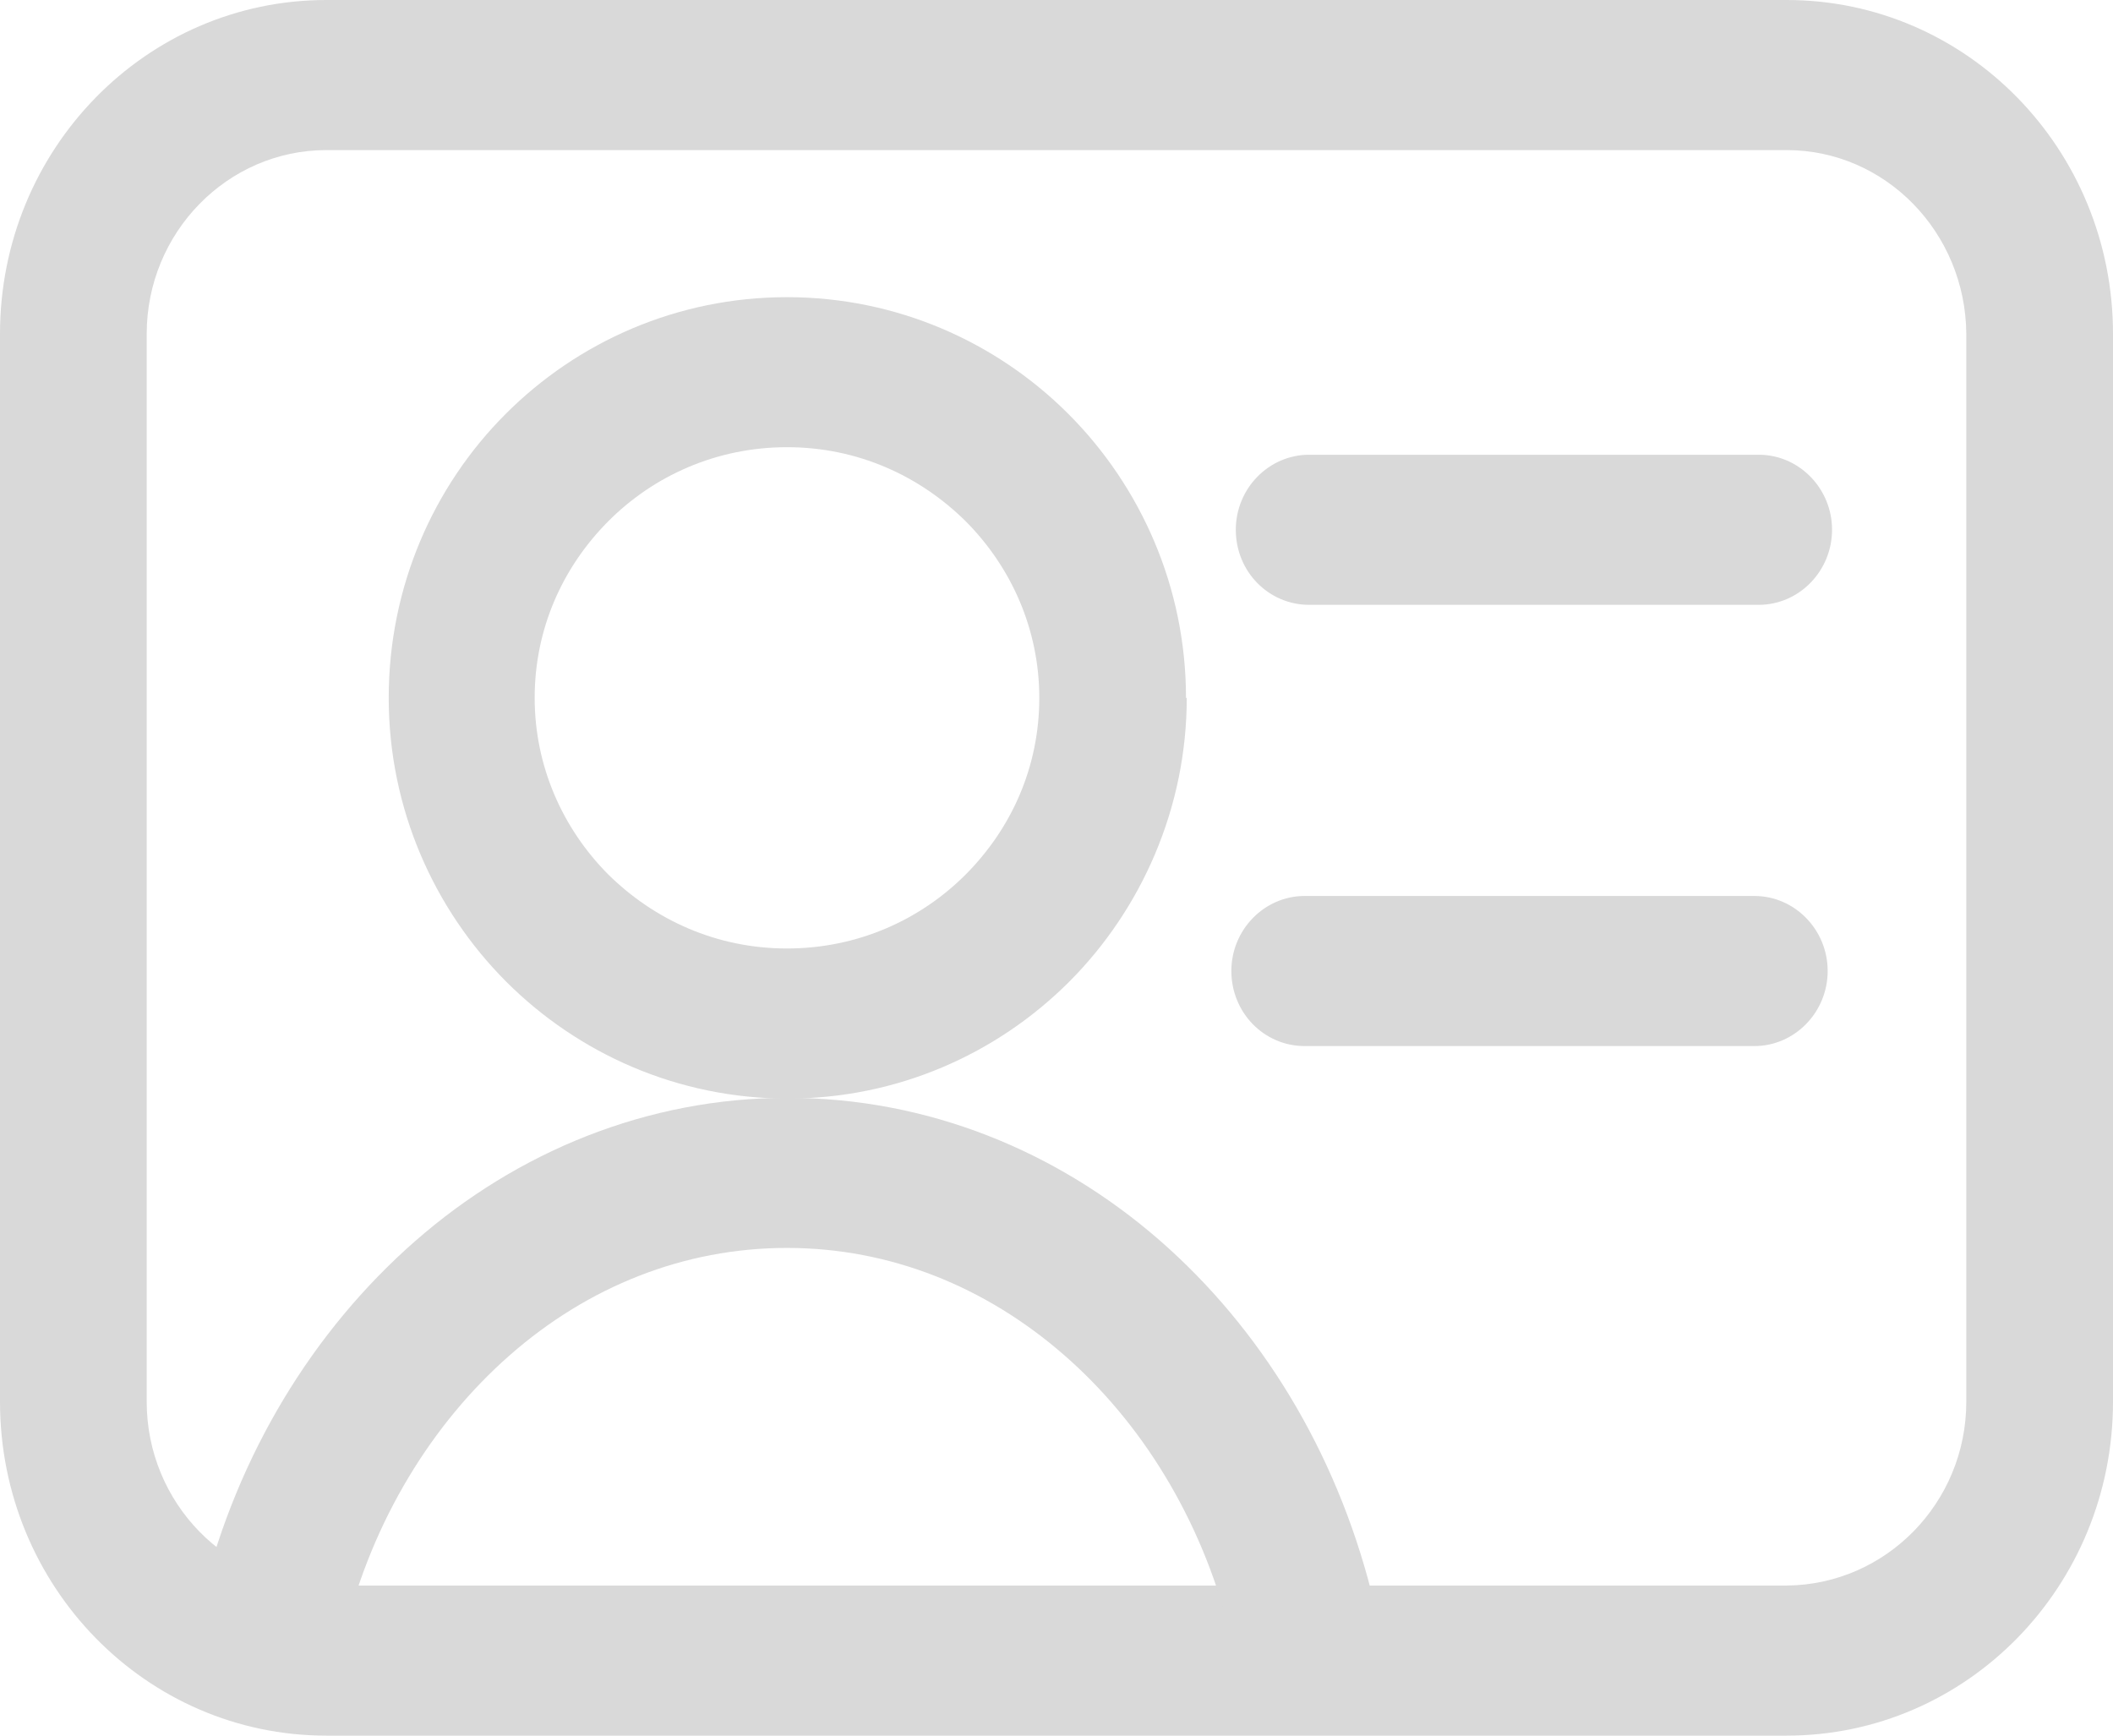 <svg width="28" height="23" viewBox="0 0 28 23" fill="none" xmlns="http://www.w3.org/2000/svg">
<g clip-path="url(#clip0_1043_2765)">
<path d="M23.675 22.006V21.011H4.325C3.013 21.011 1.944 19.917 1.944 18.575V4.425C1.944 3.083 3.013 1.989 4.325 1.989H23.675C24.987 1.989 26.047 3.083 26.056 4.425V18.575C26.056 19.917 24.987 21.001 23.675 21.011V22.006V23C26.066 23 28 21.021 28 18.575V4.425C28 1.979 26.066 0 23.675 0H4.325C1.934 0 0 1.979 0 4.425V18.575C0 21.021 1.934 23 4.325 23H23.675V22.006Z" fill="#D9D9D9"/>
<path d="M14.744 9.248H13.772C13.772 10.163 13.403 10.978 12.8 11.585C12.197 12.191 11.362 12.569 10.429 12.569C9.496 12.569 8.67 12.191 8.057 11.585C7.455 10.978 7.085 10.153 7.085 9.248C7.085 8.333 7.455 7.518 8.057 6.911C8.66 6.304 9.496 5.926 10.429 5.926C11.362 5.926 12.188 6.304 12.8 6.911C13.403 7.518 13.772 8.343 13.772 9.248H14.744H15.716C15.716 7.776 15.113 6.444 14.161 5.489C13.208 4.534 11.886 3.938 10.429 3.938C8.981 3.938 7.659 4.524 6.697 5.489C5.744 6.444 5.151 7.776 5.151 9.248C5.151 10.719 5.754 12.052 6.706 13.007C7.659 13.961 8.981 14.558 10.438 14.558C11.886 14.558 13.208 13.971 14.171 13.007C15.123 12.052 15.726 10.71 15.726 9.248H14.744Z" fill="#D9D9D9"/>
<path d="M17.348 8.015H23.305C23.84 8.015 24.277 7.567 24.277 7.02C24.277 6.473 23.84 6.026 23.305 6.026H17.348C16.813 6.026 16.376 6.473 16.376 7.02C16.376 7.577 16.813 8.015 17.348 8.015Z" fill="#D9D9D9"/>
<path d="M17.289 13.862H23.247C23.782 13.862 24.219 13.414 24.219 12.867C24.219 12.32 23.782 11.873 23.247 11.873H17.289C16.755 11.873 16.317 12.32 16.317 12.867C16.317 13.414 16.745 13.862 17.289 13.862Z" fill="#D9D9D9"/>
<path d="M4.568 21.638C4.937 20.146 5.725 18.863 6.755 17.959C7.785 17.054 9.058 16.537 10.428 16.537C11.799 16.537 13.062 17.054 14.092 17.949C15.123 18.844 15.91 20.116 16.289 21.598L18.174 21.101C17.698 19.231 16.707 17.601 15.356 16.427C14.005 15.254 12.295 14.548 10.438 14.548C8.572 14.548 6.852 15.264 5.501 16.447C4.15 17.63 3.149 19.271 2.683 21.151L4.568 21.638Z" fill="#D9D9D9"/>
</g>
<defs>
<clipPath id="clip0_1043_2765">
<rect width="28" height="23" fill="white"/>
</clipPath>
</defs>
</svg>
